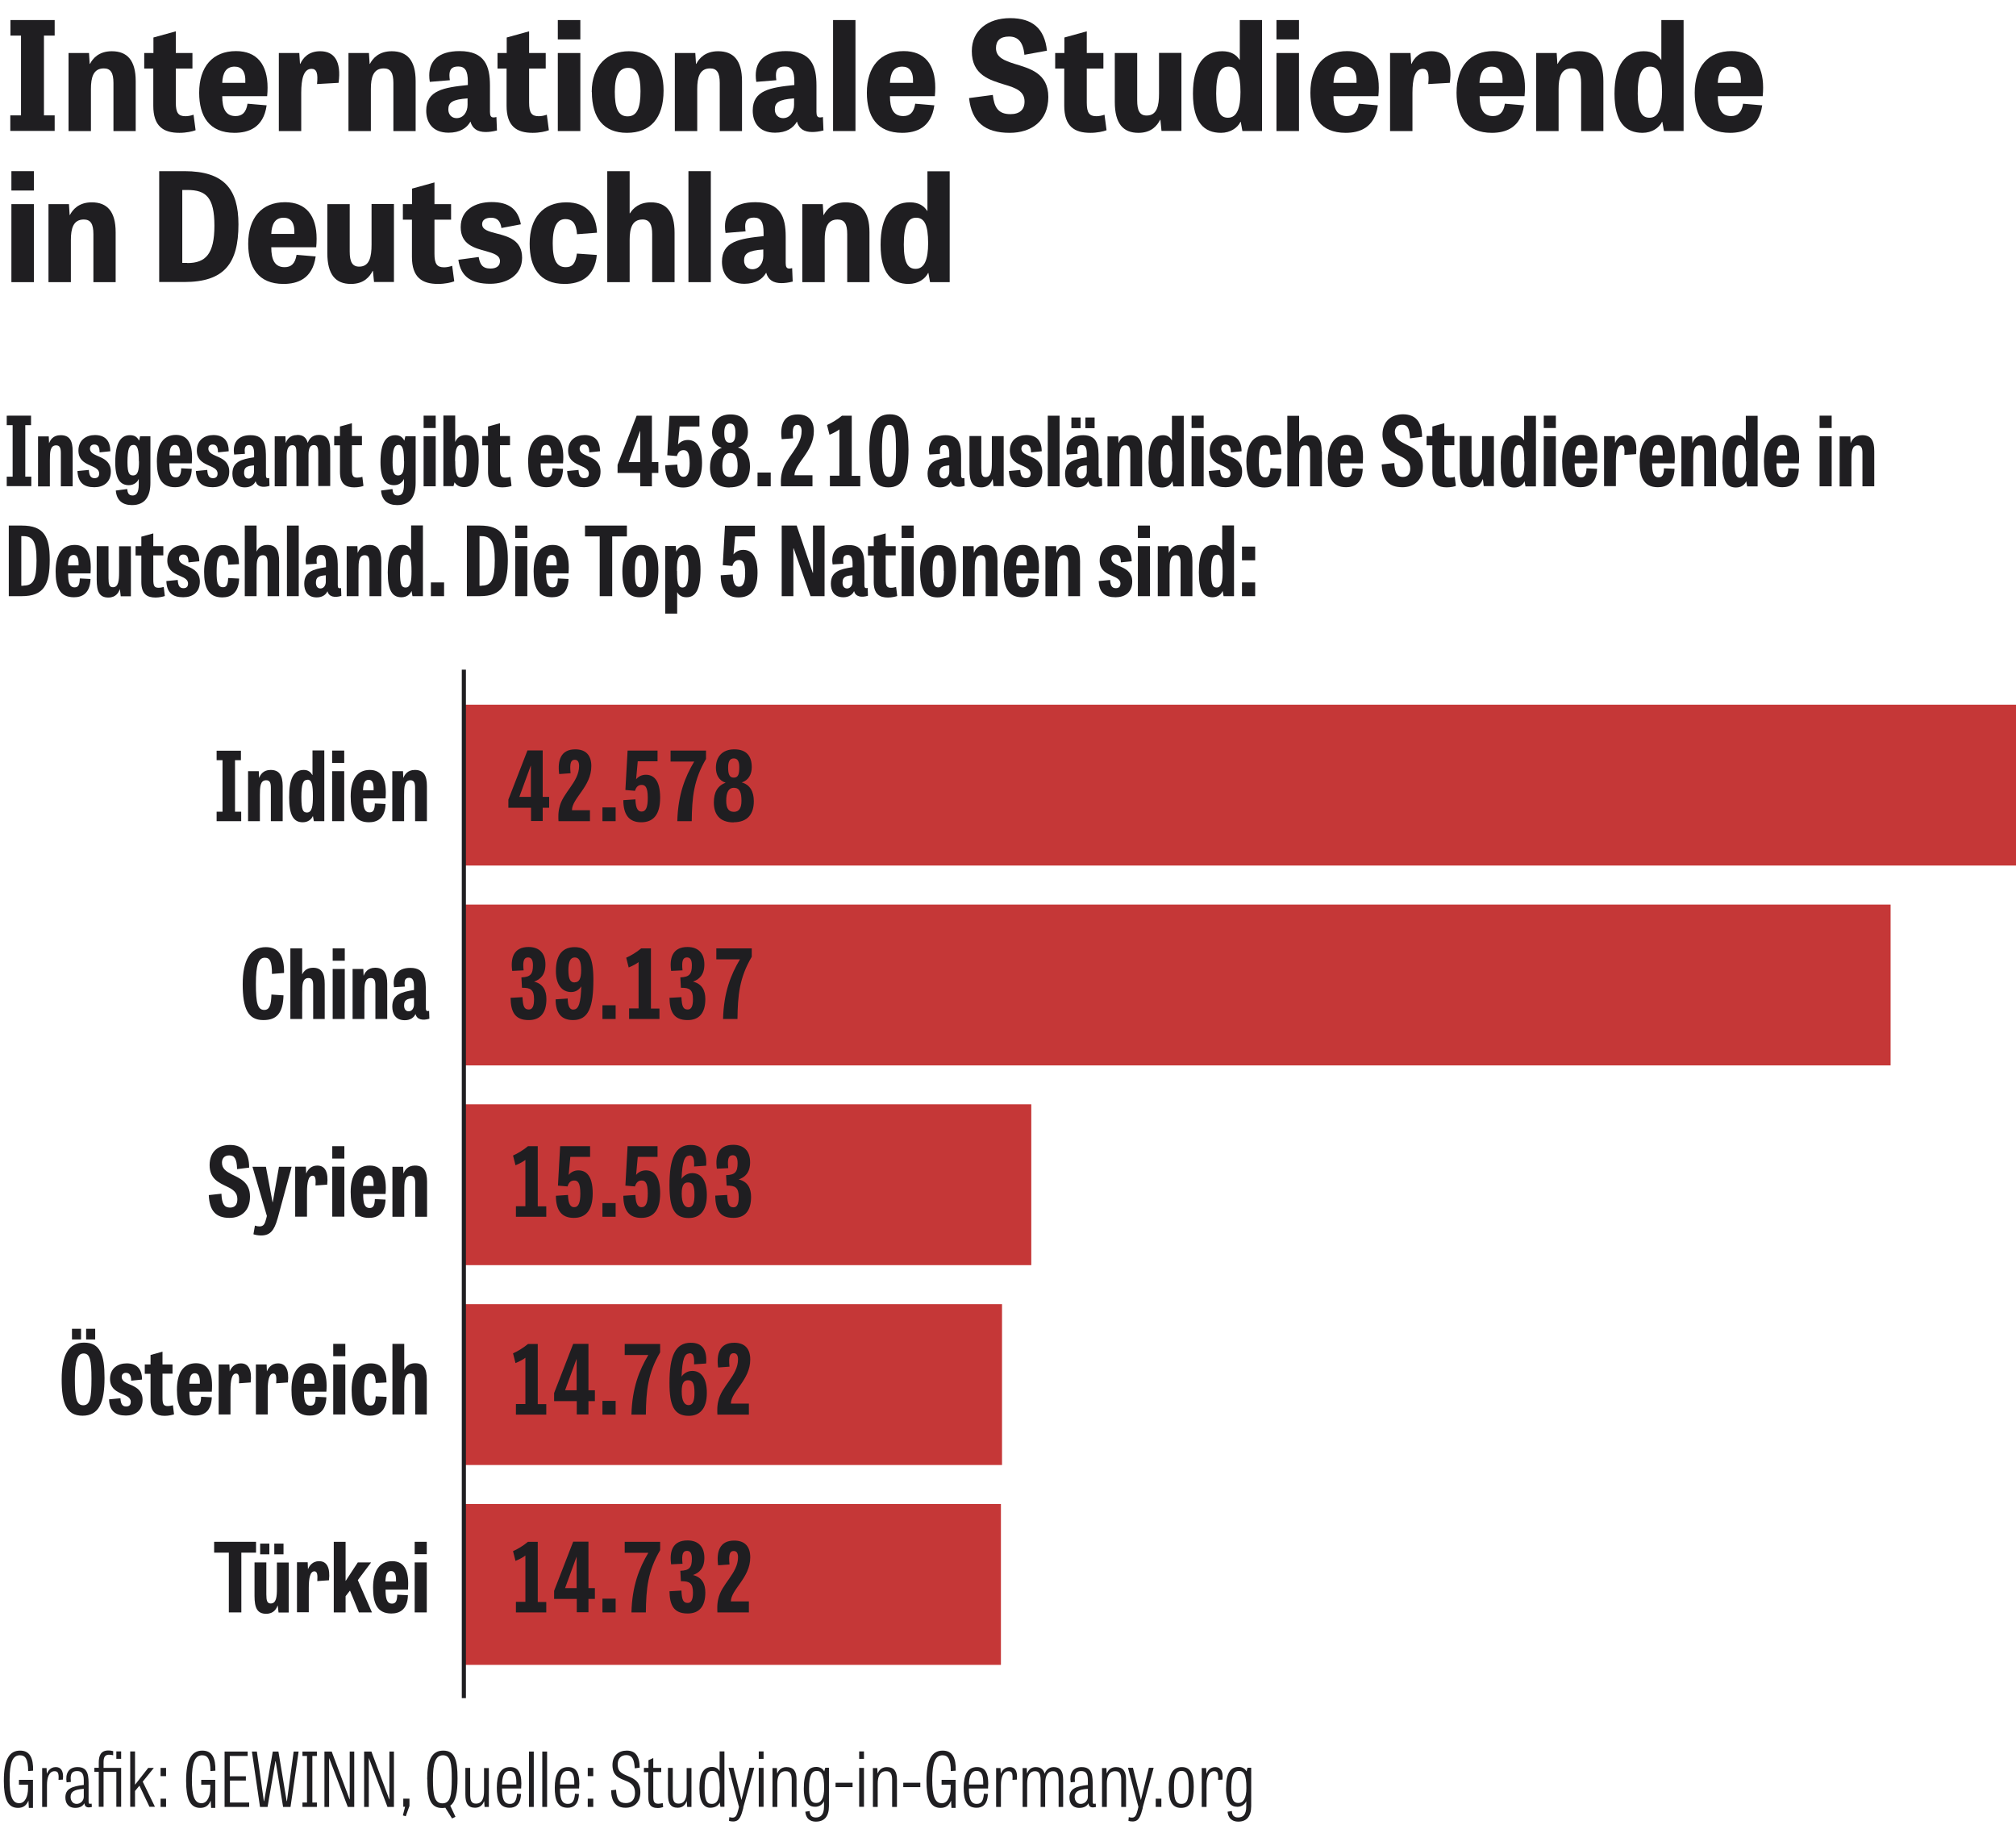 <?xml version="1.0" encoding="UTF-8"?>
<svg xmlns="http://www.w3.org/2000/svg" id="a" data-name="Ebene 1" viewBox="0 0 146.77 132.86">
  <defs>
    <style>
      .b {
        fill: #1f1e21;
      }

      .c {
        fill: none;
        stroke: #1f1e21;
        stroke-miterlimit: 10;
        stroke-width: .3px;
      }

      .d {
        fill: #c53737;
      }
    </style>
  </defs>
  <rect class="d" x="33.77" y="94.94" width="39.18" height="11.71"></rect>
  <rect class="d" x="33.77" y="51.3" width="113" height="11.71"></rect>
  <rect class="d" x="33.77" y="65.85" width="103.87" height="11.71"></rect>
  <rect class="d" x="33.77" y="80.39" width="41.31" height="11.71"></rect>
  <rect class="d" x="33.77" y="109.49" width="39.1" height="11.71"></rect>
  <g>
    <path class="b" d="M3.2,8.4h.78v1.13H.75v-1.13h.78V2.59h-.77v-1.13h3.22v1.13h-.78v5.81Z"></path>
    <path class="b" d="M9.89,9.54h-1.63v-3.5c0-.75-.21-1.06-.7-1.06-.77,0-.94.66-.94,1.5v3.06h-1.63V3.86h1.49l.05.79h.02c.2-.38.63-.92,1.59-.92,1.12,0,1.74.66,1.74,2.18v3.63Z"></path>
    <path class="b" d="M10.51,3.86h.66v-1.13l1.63-.45v1.58h1.21v1.13h-1.21v2.48c0,.74.18.99.7.99.19,0,.39-.04.59-.11l.15,1.13c-.23.09-.68.19-1.18.19-1.17,0-1.9-.48-1.9-1.97v-2.71h-.66v-1.13Z"></path>
  </g>
  <g>
    <path class="b" d="M19.41,7.68c-.23,1.63-1.34,1.99-2.34,1.99-1.85,0-2.57-1.22-2.57-2.92,0-1.9.99-3.03,2.68-3.03,1.54,0,2.3.99,2.3,2.66,0,.2-.01.41-.03.62h-3.27c0,.89.24,1.45.97,1.45.47,0,.77-.25.87-.9l1.4.12ZM17.86,6.03c.04-.84-.27-1.18-.78-1.18-.61,0-.87.44-.9,1.18h1.68Z"></path>
    <path class="b" d="M23.08,6.12c.08-.77-.02-1.11-.4-1.11-.58,0-.75.75-.75,1.76v2.77h-1.63V3.86h1.49l.05.79h.02c.19-.41.58-.92,1.45-.92,1.03,0,1.55.73,1.34,2.3l-1.58.09Z"></path>
    <path class="b" d="M30.27,9.54h-1.63v-3.5c0-.75-.21-1.06-.7-1.06-.77,0-.94.66-.94,1.5v3.06h-1.63V3.86h1.49l.05.79h.02c.2-.38.63-.92,1.59-.92,1.12,0,1.74.66,1.74,2.18v3.63Z"></path>
    <path class="b" d="M36.17,9.5c-.31.08-.58.11-.81.11-.59,0-.97-.24-1.11-.76-.27.48-.78.81-1.59.81-1.2,0-1.63-.78-1.63-1.61,0-1.48,1.29-1.68,3.03-1.86v-.25c0-.78-.2-1.1-.7-1.1s-.64.25-.64.64c0,.11.01.23.03.36l-1.46.12c-.03-.17-.04-.33-.04-.48,0-1.03.65-1.76,2.21-1.76,1.85,0,2.21,1.11,2.21,2.5v1.93c0,.26.06.4.26.4.05,0,.13-.01.21-.03l.04.99ZM34.05,7.16c-1.14.08-1.41.31-1.41.81,0,.37.24.63.6.63.5,0,.8-.45.8-.97v-.47Z"></path>
  </g>
  <g>
    <path class="b" d="M36.23,3.86h.66v-1.13l1.63-.45v1.58h1.21v1.13h-1.21v2.48c0,.74.18.99.7.99.19,0,.39-.04.59-.11l.15,1.13c-.23.09-.68.19-1.18.19-1.17,0-1.9-.48-1.9-1.97v-2.71h-.66v-1.13Z"></path>
    <path class="b" d="M40.61,1.46h1.64v1.41h-1.64v-1.41ZM40.61,3.86h1.64v5.68h-1.64V3.86Z"></path>
    <path class="b" d="M43.08,6.7c0-1.96,1.17-2.97,2.7-2.97,1.62,0,2.53.99,2.53,2.86,0,2.05-.99,3.08-2.67,3.08s-2.55-1.07-2.55-2.97ZM46.63,6.65c0-1.13-.24-1.71-.9-1.71s-.97.59-.97,1.74.22,1.79.93,1.79.94-.65.94-1.83Z"></path>
    <path class="b" d="M54.03,9.54h-1.63v-3.5c0-.75-.21-1.06-.7-1.06-.77,0-.94.66-.94,1.5v3.06h-1.63V3.86h1.49l.05.79h.02c.2-.38.63-.92,1.59-.92,1.12,0,1.74.66,1.74,2.18v3.63Z"></path>
    <path class="b" d="M59.94,9.5c-.31.08-.58.11-.81.11-.59,0-.97-.24-1.11-.76-.27.48-.78.81-1.59.81-1.2,0-1.63-.78-1.63-1.61,0-1.48,1.29-1.68,3.03-1.86v-.25c0-.78-.2-1.1-.7-1.1s-.64.25-.64.64c0,.11.01.23.03.36l-1.46.12c-.03-.17-.04-.33-.04-.48,0-1.03.65-1.76,2.21-1.76,1.85,0,2.21,1.11,2.21,2.5v1.93c0,.26.06.4.26.4.05,0,.13-.01.21-.03l.04.99ZM57.82,7.16c-1.14.08-1.41.31-1.41.81,0,.37.24.63.6.63.5,0,.8-.45.8-.97v-.47Z"></path>
    <path class="b" d="M62.28,9.54h-1.63V1.46h1.63v8.08Z"></path>
    <path class="b" d="M68.02,7.68c-.23,1.63-1.34,1.99-2.34,1.99-1.85,0-2.57-1.22-2.57-2.92,0-1.9.99-3.03,2.68-3.03,1.54,0,2.3.99,2.3,2.66,0,.2-.01.41-.03.62h-3.27c0,.89.24,1.45.97,1.45.47,0,.77-.25.87-.9l1.4.12ZM66.47,6.03c.04-.84-.27-1.18-.78-1.18-.61,0-.87.44-.9,1.18h1.68Z"></path>
    <path class="b" d="M74.58,3.97c-.1-.92-.47-1.31-1.12-1.31s-.95.31-.95.84c0,.68.61.91,1.33,1.14,1.09.34,2.48.66,2.48,2.42s-1.25,2.61-2.81,2.61c-1.8,0-2.77-.79-2.96-2.53l1.73-.23c.1.9.39,1.4,1.28,1.4.67,0,1.03-.32,1.03-.92,0-.76-.67-1-1.45-1.23-1.09-.34-2.39-.69-2.39-2.44,0-1.51,1.17-2.4,2.79-2.4s2.51.75,2.68,2.37l-1.65.3Z"></path>
    <path class="b" d="M76.83,3.86h.66v-1.13l1.63-.45v1.58h1.21v1.13h-1.21v2.48c0,.74.18.99.7.99.19,0,.39-.04.59-.11l.15,1.13c-.23.09-.68.19-1.18.19-1.17,0-1.9-.48-1.9-1.97v-2.71h-.66v-1.13Z"></path>
    <path class="b" d="M81.16,3.86h1.63v3.45c0,.74.18,1.1.69,1.1.75,0,.9-.71.9-1.6v-2.96h1.63v5.68h-1.45l-.08-.81h-.02c-.21.41-.62.95-1.58.95-1.12,0-1.72-.68-1.72-2.25v-3.55Z"></path>
    <path class="b" d="M91.88,1.46v8.08h-1.43l-.12-.67h-.02c-.21.43-.73.8-1.42.8-1.23,0-2.04-.76-2.04-2.85s.79-3.09,2.13-3.09c.67,0,1.03.27,1.27.63h.01V1.46h1.62ZM89.44,4.85c-.58,0-.9.48-.9,1.96,0,1.33.3,1.76.86,1.76.67,0,.91-.74.91-1.87,0-1.34-.28-1.85-.87-1.85Z"></path>
    <path class="b" d="M92.93,1.46h1.64v1.41h-1.64v-1.41ZM92.93,3.86h1.64v5.68h-1.64V3.86Z"></path>
    <path class="b" d="M100.31,7.68c-.23,1.63-1.34,1.99-2.34,1.99-1.85,0-2.57-1.22-2.57-2.92,0-1.9.99-3.03,2.68-3.03,1.54,0,2.3.99,2.3,2.66,0,.2-.01.41-.03.62h-3.27c0,.89.24,1.45.97,1.45.47,0,.77-.25.87-.9l1.4.12ZM98.76,6.03c.04-.84-.27-1.18-.78-1.18-.61,0-.87.44-.9,1.18h1.68Z"></path>
    <path class="b" d="M103.98,6.12c.08-.77-.02-1.11-.4-1.11-.58,0-.75.75-.75,1.76v2.77h-1.63V3.86h1.49l.05.79h.02c.19-.41.58-.92,1.45-.92,1.03,0,1.55.73,1.34,2.3l-1.58.09Z"></path>
    <path class="b" d="M110.95,7.68c-.23,1.63-1.34,1.99-2.34,1.99-1.85,0-2.57-1.22-2.57-2.92,0-1.9.99-3.03,2.68-3.03,1.54,0,2.3.99,2.3,2.66,0,.2-.01.41-.03.62h-3.27c0,.89.24,1.45.97,1.45.47,0,.77-.25.87-.9l1.4.12ZM109.39,6.03c.04-.84-.27-1.18-.78-1.18-.61,0-.87.44-.9,1.18h1.68Z"></path>
    <path class="b" d="M116.74,9.54h-1.63v-3.5c0-.75-.21-1.06-.7-1.06-.77,0-.94.66-.94,1.5v3.06h-1.63V3.86h1.49l.05.79h.02c.2-.38.63-.92,1.59-.92,1.12,0,1.74.66,1.74,2.18v3.63Z"></path>
    <path class="b" d="M122.57,1.46v8.08h-1.43l-.12-.67h-.02c-.21.43-.73.8-1.42.8-1.23,0-2.04-.76-2.04-2.85s.79-3.09,2.13-3.09c.67,0,1.03.27,1.27.63h.01V1.46h1.62ZM120.13,4.85c-.58,0-.9.48-.9,1.96,0,1.33.3,1.76.86,1.76.67,0,.91-.74.91-1.87,0-1.34-.28-1.85-.87-1.85Z"></path>
    <path class="b" d="M128.29,7.68c-.23,1.63-1.34,1.99-2.34,1.99-1.85,0-2.57-1.22-2.57-2.92,0-1.9.99-3.03,2.68-3.03,1.54,0,2.3.99,2.3,2.66,0,.2-.01.41-.03.62h-3.27c0,.89.24,1.45.97,1.45.47,0,.77-.25.87-.9l1.4.12ZM126.74,6.03c.04-.84-.27-1.18-.78-1.18-.61,0-.87.44-.9,1.18h1.68Z"></path>
  </g>
  <g>
    <path class="b" d="M.83,12.46h1.64v1.41H.83v-1.41ZM.83,14.86h1.64v5.68H.83v-5.68Z"></path>
    <path class="b" d="M8.43,20.54h-1.63v-3.5c0-.75-.21-1.06-.7-1.06-.77,0-.94.66-.94,1.5v3.06h-1.63v-5.68h1.49l.05.79h.02c.2-.38.63-.92,1.59-.92,1.12,0,1.74.66,1.74,2.18v3.63Z"></path>
    <path class="b" d="M11.59,20.54v-8.08h1.84c2.89,0,3.93,1.32,3.93,3.87,0,2.84-1.02,4.2-3.95,4.2h-1.82ZM13.64,19.15c1.33,0,1.97-.66,1.97-2.72s-.61-2.6-1.97-2.6h-.37v5.31h.37Z"></path>
    <path class="b" d="M22.98,18.68c-.23,1.63-1.34,1.99-2.34,1.99-1.85,0-2.57-1.22-2.57-2.92,0-1.9.99-3.03,2.68-3.03,1.54,0,2.3.99,2.3,2.66,0,.2-.01.41-.03.62h-3.27c0,.89.24,1.45.97,1.45.47,0,.77-.25.87-.9l1.4.12ZM21.43,17.03c.04-.84-.27-1.18-.78-1.18-.61,0-.87.44-.9,1.18h1.68Z"></path>
    <path class="b" d="M23.83,14.86h1.63v3.45c0,.74.18,1.1.69,1.1.75,0,.9-.71.9-1.6v-2.96h1.63v5.68h-1.45l-.08-.81h-.02c-.21.41-.62.95-1.58.95-1.12,0-1.72-.68-1.72-2.25v-3.55Z"></path>
    <path class="b" d="M29.34,14.86h.66v-1.13l1.63-.45v1.58h1.21v1.13h-1.21v2.48c0,.74.18.99.7.99.19,0,.39-.04.59-.11l.15,1.13c-.23.09-.68.19-1.18.19-1.17,0-1.9-.48-1.9-1.97v-2.71h-.66v-1.13Z"></path>
    <path class="b" d="M36.51,16.62c-.07-.48-.27-.77-.76-.77-.36,0-.65.14-.65.47,0,.41.48.53,1.06.68.84.22,1.85.48,1.85,1.77s-1.14,1.89-2.32,1.89c-1.38,0-2.15-.52-2.32-1.75l1.48-.2c.09.52.26.84.86.84.45,0,.69-.21.69-.54,0-.43-.47-.57-1.03-.73-.81-.22-1.83-.47-1.83-1.74s1.06-1.83,2.25-1.83c1.27,0,1.93.53,2.13,1.62l-1.42.27Z"></path>
    <path class="b" d="M42.01,17.05c-.06-.83-.37-1.1-.84-1.1-.56,0-.93.44-.93,1.78,0,1.21.29,1.72.95,1.72.45,0,.71-.23.81-.99l1.45.1c-.15,1.63-1.23,2.11-2.34,2.11-1.86,0-2.55-1.23-2.55-2.93,0-1.9.99-3.01,2.67-3.01,1.53,0,2.19.95,2.23,2.21l-1.45.11Z"></path>
    <path class="b" d="M49.11,20.54h-1.63v-3.5c0-.67-.17-1.06-.7-1.06-.76,0-.94.64-.94,1.49v3.07h-1.63v-8.08h1.63v3.07h.02c.24-.38.68-.8,1.53-.8,1.11,0,1.72.68,1.72,2.21v3.6Z"></path>
    <path class="b" d="M51.75,20.54h-1.63v-8.08h1.63v8.08Z"></path>
    <path class="b" d="M57.7,20.5c-.31.08-.58.11-.81.11-.59,0-.97-.24-1.11-.76-.27.48-.78.81-1.59.81-1.2,0-1.63-.78-1.63-1.61,0-1.48,1.29-1.68,3.03-1.86v-.25c0-.78-.2-1.1-.7-1.1s-.64.25-.64.64c0,.11.01.23.03.36l-1.46.12c-.03-.17-.04-.33-.04-.48,0-1.03.65-1.76,2.21-1.76,1.85,0,2.21,1.11,2.21,2.5v1.93c0,.26.06.4.26.4.05,0,.13-.01.21-.03l.04.99ZM55.58,18.16c-1.14.08-1.41.31-1.41.81,0,.37.24.63.6.63.5,0,.8-.45.8-.97v-.47Z"></path>
    <path class="b" d="M63.31,20.54h-1.63v-3.5c0-.75-.21-1.06-.7-1.06-.77,0-.94.66-.94,1.5v3.06h-1.63v-5.68h1.49l.05.79h.02c.2-.38.63-.92,1.59-.92,1.12,0,1.74.66,1.74,2.18v3.63Z"></path>
    <path class="b" d="M69.14,12.46v8.08h-1.43l-.12-.67h-.02c-.21.43-.73.8-1.42.8-1.23,0-2.04-.76-2.04-2.85s.79-3.09,2.13-3.09c.67,0,1.03.27,1.27.63h.01v-2.89h1.62ZM66.7,15.85c-.58,0-.9.48-.9,1.96,0,1.33.3,1.76.86,1.76.67,0,.91-.74.91-1.87,0-1.34-.28-1.85-.87-1.85Z"></path>
  </g>
  <g>
    <path class="b" d="M17.12,59.09h.44v.69h-1.79v-.69h.43v-3.75h-.43v-.69h1.77v.69h-.43v3.75Z"></path>
    <path class="b" d="M20.58,59.78h-.86v-2.42c0-.35-.06-.56-.34-.56-.44,0-.46.49-.46,1.08v1.9h-.86v-3.64h.78l.02.48h.01c.08-.2.28-.57.83-.57.65,0,.88.41.88,1.18v2.54Z"></path>
    <path class="b" d="M23.61,54.64v5.14h-.76l-.07-.38h0c-.1.24-.35.46-.74.46-.65,0-.99-.48-.99-1.81,0-1.4.34-2,1.07-2,.34,0,.51.18.62.37h.01v-1.79h.86ZM22.38,56.77c-.32,0-.44.3-.44,1.27s.14,1.11.41,1.11c.38,0,.43-.51.43-1.18,0-.84-.08-1.21-.39-1.21Z"></path>
    <path class="b" d="M24.18,54.64h.88v.9h-.88v-.9ZM24.18,56.14h.88v3.64h-.88v-3.64Z"></path>
    <path class="b" d="M28.07,58.52c-.03,1.08-.63,1.34-1.21,1.34-1.06,0-1.33-.79-1.33-1.88,0-1.21.46-1.93,1.39-1.93s1.25.76,1.15,2.07h-1.63c0,.61.07,1.02.47,1.02.26,0,.37-.17.38-.65l.78.04ZM27.2,57.53c.02-.56-.11-.76-.36-.76-.29,0-.39.24-.41.76h.76Z"></path>
    <path class="b" d="M31.08,59.78h-.86v-2.42c0-.35-.06-.56-.34-.56-.44,0-.46.49-.46,1.08v1.9h-.86v-3.64h.78l.02.48h.01c.08-.2.28-.57.83-.57.65,0,.88.41.88,1.18v2.54Z"></path>
  </g>
  <g>
    <path class="b" d="M19.76,72.4l.88.06c-.04,1.3-.49,1.8-1.47,1.8-1.13,0-1.5-.86-1.5-2.61s.55-2.7,1.68-2.7c.97,0,1.35.68,1.33,1.88l-.88.07c0-.91-.15-1.18-.52-1.18-.46,0-.65.5-.65,1.91s.13,1.89.61,1.89c.41,0,.5-.42.52-1.12Z"></path>
    <path class="b" d="M23.66,74.18h-.86v-2.42c0-.35-.06-.56-.34-.56-.44,0-.46.48-.46,1.08v1.9h-.86v-5.14h.86v1.88h.01c.1-.22.33-.47.78-.47.63,0,.85.41.85,1.18v2.54Z"></path>
    <path class="b" d="M24.22,69.04h.88v.9h-.88v-.9ZM24.22,70.54h.88v3.64h-.88v-3.64Z"></path>
    <path class="b" d="M28.19,74.18h-.86v-2.42c0-.35-.06-.56-.34-.56-.44,0-.46.49-.46,1.08v1.9h-.86v-3.64h.78l.02.48h.01c.08-.2.28-.57.83-.57.65,0,.88.41.88,1.18v2.54Z"></path>
    <path class="b" d="M31.26,74.16c-.46.14-.9.09-1.01-.34-.11.25-.37.45-.78.45-.7,0-.91-.5-.91-.99,0-.88.64-1.06,1.58-1.21v-.26c0-.45-.1-.63-.36-.63-.36,0-.34.32-.31.64l-.78.05c-.13-.78.19-1.41,1.19-1.41,1.11,0,1.12.88,1.12,1.7v1.21c0,.19.04.27.24.22l.02.58ZM30.14,72.66c-.55.04-.72.15-.72.54,0,.2.08.42.33.42.24,0,.39-.22.39-.5v-.46Z"></path>
  </g>
  <g>
    <path class="b" d="M17.26,85.1c-.02-.75-.2-.99-.57-.99s-.53.24-.53.53c0,.44.31.64.71.85.59.29,1.33.57,1.33,1.62s-.67,1.55-1.49,1.55c-1.01,0-1.46-.53-1.51-1.66l.92-.1c.03.74.21,1.01.62,1.01.35,0,.54-.19.54-.62,0-.5-.34-.71-.76-.91-.57-.28-1.26-.55-1.26-1.56s.65-1.47,1.49-1.47c.89,0,1.39.52,1.39,1.65l-.88.11Z"></path>
    <path class="b" d="M20.21,88.7c-.25.9-.55,1.24-1.21,1.24-.21,0-.46-.05-.55-.09l.11-.63c.11.04.22.06.32.06.31,0,.4-.16.51-.6l.04-.16-1.05-3.58h.98l.48,2.57h.02l.45-2.57h.92l-1.02,3.77Z"></path>
    <path class="b" d="M22.97,86.3c.03-.46,0-.71-.21-.71-.31,0-.41.49-.41,1.21v1.77h-.86v-3.64h.78l.02.49h.01c.08-.21.31-.57.8-.57.57,0,.82.48.72,1.39l-.85.06Z"></path>
    <path class="b" d="M24.19,83.44h.88v.9h-.88v-.9ZM24.19,84.93h.88v3.64h-.88v-3.64Z"></path>
    <path class="b" d="M28.07,87.32c-.03,1.08-.63,1.34-1.21,1.34-1.06,0-1.33-.79-1.33-1.88,0-1.21.46-1.93,1.39-1.93s1.25.76,1.15,2.07h-1.63c0,.61.07,1.02.47,1.02.26,0,.37-.17.38-.65l.78.04ZM27.2,86.33c.02-.56-.11-.76-.36-.76-.29,0-.39.24-.41.76h.76Z"></path>
    <path class="b" d="M31.09,88.58h-.86v-2.42c0-.35-.06-.56-.34-.56-.44,0-.46.49-.46,1.08v1.9h-.86v-3.64h.78l.02.48h.01c.08-.2.28-.57.83-.57.65,0,.88.41.88,1.18v2.54Z"></path>
  </g>
  <g>
    <path class="b" d="M4.49,100.41c0-1.76.5-2.67,1.63-2.67,1.18,0,1.49.89,1.49,2.57,0,1.82-.42,2.75-1.6,2.75s-1.52-.9-1.52-2.65ZM5.24,96.73h.66v.78h-.66v-.78ZM6.66,100.36c0-1.34-.11-1.83-.57-1.83s-.64.51-.64,1.86.1,1.91.61,1.91.6-.55.6-1.94ZM6.27,96.73h.66v.78h-.66v-.78Z"></path>
    <path class="b" d="M9.55,100.51c0-.35-.09-.57-.38-.57-.18,0-.31.1-.31.3,0,.68,1.52.42,1.52,1.67,0,.8-.56,1.14-1.21,1.14-.78,0-1.2-.34-1.23-1.18l.83-.08c.02.37.11.6.41.6.23,0,.34-.12.34-.34,0-.69-1.51-.43-1.51-1.67,0-.78.59-1.13,1.21-1.13.7,0,1.12.37,1.12,1.18l-.78.08Z"></path>
    <path class="b" d="M10.54,99.33h.42v-.69l.87-.24v.93h.73v.67h-.73v1.77c0,.46.09.59.39.59.12,0,.26-.03.37-.06l.08.66c-.11.04-.39.11-.67.11-.6,0-1.04-.23-1.04-1.13v-1.93h-.42v-.67Z"></path>
    <path class="b" d="M15.42,101.71c-.03,1.08-.63,1.34-1.21,1.34-1.06,0-1.33-.79-1.33-1.88,0-1.21.46-1.93,1.39-1.93s1.25.76,1.15,2.07h-1.63c0,.61.07,1.02.47,1.02.26,0,.37-.17.38-.65l.78.04ZM14.55,100.73c.02-.56-.11-.76-.36-.76-.29,0-.39.24-.41.76h.76Z"></path>
    <path class="b" d="M17.4,100.7c.03-.46,0-.71-.21-.71-.31,0-.41.49-.41,1.21v1.77h-.86v-3.64h.78l.02.49h.01c.08-.21.31-.57.8-.57.57,0,.82.48.72,1.39l-.85.06Z"></path>
    <path class="b" d="M20.11,100.7c.03-.46,0-.71-.21-.71-.31,0-.41.49-.41,1.21v1.77h-.86v-3.64h.78l.02.49h.01c.08-.21.31-.57.8-.57.57,0,.82.48.72,1.39l-.85.06Z"></path>
    <path class="b" d="M23.76,101.71c-.03,1.08-.63,1.34-1.21,1.34-1.06,0-1.33-.79-1.33-1.88,0-1.21.46-1.93,1.39-1.93s1.25.76,1.15,2.07h-1.63c0,.61.07,1.02.47,1.02.26,0,.37-.17.38-.65l.78.04ZM22.89,100.73c.02-.56-.11-.76-.36-.76-.29,0-.39.24-.41.76h.76Z"></path>
    <path class="b" d="M24.26,97.83h.88v.9h-.88v-.9ZM24.26,99.33h.88v3.64h-.88v-3.64Z"></path>
    <path class="b" d="M27.35,100.68c-.01-.51-.13-.69-.41-.69-.34,0-.43.35-.43,1.27,0,.67.07,1.06.47,1.06.25,0,.35-.18.37-.67l.8.04c-.03,1.08-.62,1.37-1.23,1.37-1.06,0-1.32-.8-1.32-1.87,0-1.22.46-1.94,1.39-1.94.84,0,1.15.57,1.15,1.39l-.79.04Z"></path>
    <path class="b" d="M31.09,102.97h-.86v-2.42c0-.35-.06-.56-.34-.56-.44,0-.46.48-.46,1.08v1.9h-.86v-5.14h.86v1.88h.01c.1-.22.33-.47.78-.47.63,0,.85.41.85,1.18v2.54Z"></path>
  </g>
  <path class="b" d="M16.66,113.03h-1.07v-.79h3.05v.79h-1.07v4.35h-.91v-4.35Z"></path>
  <g>
    <path class="b" d="M18.53,113.74h.86v2.33c0,.45.06.66.32.66.41,0,.45-.5.45-1.09v-1.89h.86v3.64h-.74l-.06-.51h-.01c-.08.22-.27.6-.83.6-.64,0-.85-.41-.85-1.3v-2.42ZM18.94,112.37h.67v.78h-.67v-.78ZM19.97,112.37h.67v.78h-.67v-.78Z"></path>
    <path class="b" d="M23.1,115.1c.03-.46,0-.71-.21-.71-.31,0-.41.49-.41,1.21v1.77h-.86v-3.64h.78l.02.49h.01c.08-.21.31-.57.8-.57.57,0,.82.48.72,1.39l-.85.06Z"></path>
    <path class="b" d="M25.17,115.08l.88-1.34h.97l-.97,1.29,1.03,2.35h-.95l-.65-1.59-.32.41v1.18h-.86v-5.14h.86v2.84Z"></path>
  </g>
  <g>
    <path class="b" d="M29.7,116.12c-.03,1.08-.63,1.34-1.21,1.34-1.06,0-1.33-.79-1.33-1.88,0-1.21.46-1.93,1.39-1.93s1.25.76,1.15,2.07h-1.63c0,.61.07,1.02.47,1.02.26,0,.37-.17.38-.65l.78.04ZM28.83,115.13c.02-.56-.11-.76-.36-.76-.29,0-.39.24-.41.76h.76Z"></path>
    <path class="b" d="M30.19,112.24h.88v.9h-.88v-.9ZM30.19,113.74h.88v3.64h-.88v-3.64Z"></path>
  </g>
  <path class="b" d="M37.81,58.01l.83-2.27h.01v2.27h-.84ZM39.51,54.63h-1.11l-1.39,3.58v.59h1.65v.97h.85v-.97h.47v-.79h-.47v-3.38ZM41.64,58.98c.01-.88,1.41-1.71,1.41-3.21,0-.78-.39-1.22-1.17-1.22-1.07,0-1.3.83-1.17,1.8l.83-.06c-.08-.78.04-.98.31-.98.22,0,.31.18.31.45,0,1.18-1.22,1.95-1.44,3.05-.05.2-.07.42-.07.63,0,.11,0,.23.01.34h2.29v-.8h-1.31ZM43.86,59.78h.96v-1h-.96v1ZM46.71,57.14c.25,0,.45.13.45.94,0,.67-.13,1-.45,1-.24,0-.43-.18-.45-.89l-.88.06c0,1.06.42,1.61,1.3,1.61s1.38-.55,1.38-1.79c0-1.32-.51-1.67-1.04-1.67-.3,0-.55.13-.71.33l.12-1.31h1.44v-.78h-2.18l-.16,2.87.7.06c.08-.29.25-.43.47-.43h0ZM50.36,59.78c.02-1.73.14-3,1.04-4.53v-.61h-2.58v.8h1.72c-.67,1.12-1.18,2.42-1.23,4.34h1.04ZM53.4,59.86c1.06,0,1.48-.64,1.48-1.53,0-.7-.27-1.2-.88-1.37.49-.15.73-.59.73-1.11,0-.78-.36-1.3-1.27-1.3-.87,0-1.34.54-1.34,1.34,0,.48.2.93.71,1.09-.6.22-.86.71-.86,1.44,0,.82.39,1.45,1.44,1.45h0ZM53.43,59.1c-.41,0-.56-.29-.56-.81,0-.61.18-.94.55-.94.43,0,.56.33.56.95,0,.53-.18.8-.55.8h0ZM53.42,56.61c-.32,0-.41-.26-.41-.74,0-.39.1-.66.41-.66s.4.26.4.64c0,.48-.06.76-.4.76h0Z"></path>
  <path class="b" d="M38.01,71.91c.61-.01.87.13.87.83,0,.53-.13.75-.38.75-.34,0-.43-.24-.46-.9l-.87.05c.02.99.29,1.62,1.32,1.62.83,0,1.29-.5,1.29-1.53,0-.62-.24-1.11-.9-1.27.44-.15.83-.48.83-1.25,0-.83-.46-1.27-1.23-1.27-1.1,0-1.32.82-1.19,1.74l.83-.04c-.08-.71.04-.94.32-.94.2,0,.36.11.36.57,0,.64-.18.86-.84.88l.04.74ZM41.76,73.5c-.28,0-.42-.22-.43-.81l-.88.06c0,1.02.43,1.51,1.27,1.51,1.14,0,1.48-.97,1.48-2.93,0-1.62-.34-2.38-1.36-2.38-.8,0-1.37.46-1.37,1.74,0,1.06.5,1.53,1.11,1.53.34,0,.59-.18.74-.42-.04,1.18-.18,1.69-.57,1.69h0ZM41.84,71.52c-.31,0-.46-.21-.46-.9,0-.6.14-.92.46-.92s.47.27.47.93-.17.88-.47.88h0ZM43.86,74.18h.96v-1h-.96v1ZM45.8,74.18h2.21v-.76h-.62v-4.38h-.71c-.35.29-.75.53-1.09.68l.18.71c.32-.13.58-.28.72-.39v3.37h-.69v.76ZM49.58,71.91c.61-.01.87.13.87.83,0,.53-.13.75-.38.75-.34,0-.43-.24-.46-.9l-.87.05c.02.99.29,1.62,1.32,1.62.83,0,1.29-.5,1.29-1.53,0-.62-.24-1.11-.9-1.27.44-.15.83-.48.83-1.25,0-.83-.46-1.27-1.23-1.27-1.1,0-1.32.82-1.19,1.74l.83-.04c-.08-.71.04-.94.32-.94.2,0,.36.11.36.57,0,.64-.18.86-.84.88l.04.74ZM53.69,74.18c.02-1.73.14-3,1.04-4.53v-.61h-2.58v.8h1.72c-.67,1.12-1.18,2.42-1.23,4.34h1.04Z"></path>
  <path class="b" d="M37.56,88.58h2.21v-.76h-.62v-4.38h-.71c-.35.29-.75.53-1.09.68l.18.71c.32-.13.58-.28.72-.39v3.37h-.69v.76ZM41.8,85.94c.25,0,.45.13.45.94,0,.67-.13,1-.45,1-.24,0-.43-.18-.45-.89l-.88.06c0,1.06.42,1.61,1.3,1.61s1.38-.55,1.38-1.79c0-1.32-.51-1.67-1.04-1.67-.3,0-.55.13-.71.33l.12-1.31h1.44v-.78h-2.18l-.16,2.87.7.06c.08-.29.25-.43.47-.43h0ZM43.86,88.58h.96v-1h-.96v1ZM46.71,85.94c.25,0,.45.13.45.94,0,.67-.13,1-.45,1-.24,0-.43-.18-.45-.89l-.88.06c0,1.06.42,1.61,1.3,1.61s1.38-.55,1.38-1.79c0-1.32-.51-1.67-1.04-1.67-.3,0-.55.13-.71.33l.12-1.31h1.44v-.78h-2.18l-.16,2.87.7.06c.08-.29.25-.43.47-.43h0ZM50.2,84.11c.27,0,.36.23.33.81l.88-.06c.07-1-.27-1.51-1.12-1.51-1.13,0-1.55.97-1.55,2.93,0,1.62.32,2.39,1.4,2.39.75,0,1.32-.45,1.32-1.67,0-1.13-.46-1.6-1.06-1.6-.34,0-.63.18-.78.42.05-1.29.22-1.69.57-1.69h0ZM50.1,86.08c.32,0,.46.21.46.9,0,.59-.11.91-.43.91-.29,0-.5-.28-.5-1,0-.61.17-.81.46-.81h0ZM52.91,86.31c.61-.01.87.13.87.83,0,.53-.13.75-.38.75-.34,0-.43-.24-.46-.9l-.87.05c.02.99.29,1.62,1.32,1.62.83,0,1.29-.5,1.29-1.53,0-.62-.24-1.11-.9-1.27.44-.15.83-.48.83-1.25,0-.83-.46-1.27-1.23-1.27-1.1,0-1.32.82-1.19,1.74l.83-.04c-.08-.71.04-.94.32-.94.2,0,.36.11.36.57,0,.64-.18.86-.84.88l.04.74Z"></path>
  <path class="b" d="M37.56,102.98h2.21v-.76h-.62v-4.38h-.71c-.35.29-.75.53-1.09.68l.18.71c.32-.13.58-.28.72-.39v3.37h-.69v.76ZM41.14,101.21l.83-2.27h.01v2.27h-.84ZM42.84,97.83h-1.11l-1.39,3.58v.59h1.65v.97h.85v-.97h.47v-.79h-.47v-3.38ZM43.86,102.98h.96v-1h-.96v1ZM47.02,102.98c.02-1.73.14-3,1.04-4.53v-.61h-2.58v.8h1.72c-.67,1.12-1.18,2.42-1.23,4.34h1.04ZM50.2,98.51c.27,0,.36.23.33.81l.88-.06c.07-1-.27-1.51-1.12-1.51-1.13,0-1.55.97-1.55,2.93,0,1.62.32,2.39,1.4,2.39.75,0,1.32-.45,1.32-1.67,0-1.13-.46-1.6-1.06-1.6-.34,0-.63.18-.78.42.05-1.29.22-1.69.57-1.69h0ZM50.1,100.48c.32,0,.46.21.46.9,0,.59-.11.91-.43.91-.29,0-.5-.28-.5-1,0-.61.17-.81.46-.81h0ZM53.21,102.18c.01-.88,1.41-1.71,1.41-3.21,0-.78-.39-1.22-1.17-1.22-1.07,0-1.3.83-1.17,1.8l.83-.06c-.08-.78.04-.98.31-.98.22,0,.31.18.31.45,0,1.18-1.22,1.95-1.44,3.05-.05.2-.07.42-.07.63,0,.11,0,.23.01.34h2.29v-.8h-1.31Z"></path>
  <path class="b" d="M37.56,117.38h2.21v-.76h-.62v-4.38h-.71c-.35.29-.75.53-1.09.68l.18.71c.32-.13.58-.28.72-.39v3.37h-.69v.76ZM41.14,115.61l.83-2.27h.01v2.27h-.84ZM42.84,112.23h-1.11l-1.39,3.58v.59h1.65v.97h.85v-.97h.47v-.79h-.47v-3.38ZM43.86,117.38h.96v-1h-.96v1ZM47.02,117.38c.02-1.73.14-3,1.04-4.53v-.61h-2.58v.8h1.72c-.67,1.12-1.18,2.42-1.23,4.34h1.04ZM49.58,115.11c.61-.01.87.13.87.83,0,.53-.13.75-.38.75-.34,0-.43-.24-.46-.9l-.87.05c.02.99.29,1.62,1.32,1.62.83,0,1.29-.5,1.29-1.53,0-.62-.24-1.11-.9-1.27.44-.15.83-.48.83-1.25,0-.83-.46-1.27-1.23-1.27-1.1,0-1.32.82-1.19,1.74l.83-.04c-.08-.71.04-.94.32-.94.2,0,.36.11.36.57,0,.64-.18.86-.84.88l.04.74ZM53.21,116.58c.01-.88,1.41-1.71,1.41-3.21,0-.78-.39-1.22-1.17-1.22-1.07,0-1.3.83-1.17,1.8l.83-.06c-.08-.78.04-.98.31-.98.22,0,.31.18.31.45,0,1.18-1.22,1.95-1.44,3.05-.05.2-.07.42-.07.63,0,.11,0,.23.01.34h2.29v-.8h-1.31Z"></path>
  <line class="c" x1="33.77" y1="48.75" x2="33.77" y2="123.62"></line>
  <path class="b" d="M1.83,30.95h.43v-.69H.49v.69h.43v3.75h-.43v.69h1.79v-.69h-.44v-3.75ZM5.29,32.86c0-.78-.22-1.18-.88-1.18-.55,0-.75.36-.83.57h-.01l-.02-.48h-.78v3.64h.86v-1.9c0-.6.02-1.09.46-1.09.27,0,.34.21.34.56v2.42h.86v-2.54ZM8.03,32.85c0-.81-.42-1.18-1.12-1.18-.62,0-1.2.36-1.2,1.13,0,1.23,1.51.97,1.51,1.67,0,.22-.11.34-.34.34-.29,0-.39-.22-.41-.6l-.83.08c.04.84.46,1.18,1.23,1.18.64,0,1.2-.34,1.2-1.14,0-1.25-1.52-.99-1.52-1.67,0-.2.13-.3.32-.3.29,0,.38.22.38.57l.78-.08ZM10.2,31.76l-.07.31h-.01c-.13-.25-.32-.39-.65-.39-.67,0-1.08.54-1.08,1.97,0,1.27.4,1.67.99,1.67.4,0,.64-.25.72-.46h0v.41c0,.63-.19.8-.45.8-.31,0-.36-.22-.39-.47l-.83.11c.06.72.49,1.06,1.18,1.06.94,0,1.34-.62,1.34-1.63v-3.38h-.76ZM10.12,33.59c0,.62-.07,1.02-.43,1.02-.25,0-.41-.11-.41-.95,0-.99.13-1.27.44-1.27s.39.39.39,1.2h0ZM13.19,34.1c-.01.48-.13.65-.39.65-.4,0-.47-.41-.47-1.02h1.63c.11-1.31-.22-2.07-1.15-2.07s-1.39.72-1.39,1.93c0,1.09.27,1.88,1.33,1.88.58,0,1.18-.27,1.21-1.34l-.78-.04ZM12.34,33.15c.01-.53.11-.76.41-.76.25,0,.38.2.36.76h-.76ZM16.65,32.85c0-.81-.42-1.18-1.12-1.18-.62,0-1.2.36-1.2,1.13,0,1.23,1.51.97,1.51,1.67,0,.22-.11.34-.34.34-.29,0-.39-.22-.41-.6l-.83.08c.04.84.46,1.18,1.23,1.18.64,0,1.2-.34,1.2-1.14,0-1.25-1.52-.99-1.52-1.67,0-.2.13-.3.32-.3.29,0,.38.22.38.57l.78-.08ZM19.6,34.8c-.2.05-.24-.03-.24-.22v-1.2c0-.83-.01-1.7-1.12-1.7-1,0-1.32.64-1.19,1.41l.78-.05c-.03-.33-.05-.64.31-.64.25,0,.36.18.36.63v.26c-.93.14-1.58.32-1.58,1.2,0,.5.21.99.91.99.41,0,.67-.2.78-.45.11.43.55.48,1.01.34l-.02-.58ZM18.49,34.34c0,.27-.15.5-.39.5-.25,0-.33-.22-.33-.42,0-.39.18-.5.72-.54v.46ZM21.63,31.67c-.53,0-.74.34-.82.57h-.01l-.02-.48h-.78v3.64h.87v-2.18c0-.5.11-.81.41-.81.25,0,.3.19.3.56v2.42h.88v-2.28c0-.45.11-.71.39-.71.25,0,.32.19.32.56v2.42h.87v-2.54c0-.77-.2-1.18-.83-1.18-.49,0-.71.31-.8.57h-.01c-.1-.36-.32-.57-.75-.57h0ZM24.33,32.42h.42v1.93c0,.9.44,1.13,1.04,1.13.29,0,.57-.06.67-.11l-.08-.66c-.11.04-.25.06-.37.06-.3,0-.39-.13-.39-.59v-1.77h.73v-.67h-.73v-.93l-.87.24v.69h-.42v.67ZM29.51,31.76l-.07.31h-.01c-.13-.25-.32-.39-.65-.39-.67,0-1.08.54-1.08,1.97,0,1.27.4,1.67.99,1.67.4,0,.64-.25.72-.46h0v.41c0,.63-.19.8-.45.8-.31,0-.36-.22-.39-.47l-.83.11c.06.72.49,1.06,1.18,1.06.94,0,1.34-.62,1.34-1.63v-3.38h-.76ZM29.42,33.59c0,.62-.07,1.02-.43,1.02-.25,0-.41-.11-.41-.95,0-.99.13-1.27.44-1.27s.39.39.39,1.2h0ZM30.84,31.16h.88v-.9h-.88v.9ZM30.84,35.4h.88v-3.64h-.88v3.64ZM33.01,35.4l.08-.28h.01c.13.2.35.34.69.34.66,0,1.06-.53,1.06-1.98s-.38-1.81-.96-1.81c-.43,0-.65.27-.74.49h-.01v-1.91h-.86v5.14h.72ZM33.13,33.56c0-.68.07-1.17.43-1.17.25,0,.41.15.41,1.11,0,1.01-.14,1.27-.44,1.27-.32,0-.39-.39-.39-1.21h0ZM35.11,32.42h.42v1.93c0,.9.44,1.13,1.04,1.13.29,0,.57-.06.67-.11l-.08-.66c-.11.04-.25.06-.37.06-.3,0-.39-.13-.39-.59v-1.77h.73v-.67h-.73v-.93l-.87.24v.69h-.42v.67ZM40.22,34.1c-.01.48-.13.65-.39.65-.4,0-.47-.41-.47-1.02h1.63c.11-1.31-.22-2.07-1.15-2.07s-1.39.72-1.39,1.93c0,1.09.27,1.88,1.33,1.88.58,0,1.18-.27,1.21-1.34l-.78-.04ZM39.37,33.15c.01-.53.11-.76.41-.76.25,0,.38.2.36.76h-.76ZM43.68,32.85c0-.81-.42-1.18-1.12-1.18-.62,0-1.2.36-1.2,1.13,0,1.23,1.51.97,1.51,1.67,0,.22-.11.34-.34.34-.29,0-.39-.22-.41-.6l-.83.08c.04.84.46,1.18,1.23,1.18.64,0,1.2-.34,1.2-1.14,0-1.25-1.52-.99-1.52-1.67,0-.2.13-.3.32-.3.29,0,.38.22.38.57l.78-.08ZM45.77,33.64l.83-2.27h.01v2.27h-.84ZM47.46,30.26h-1.11l-1.39,3.58v.59h1.65v.97h.85v-.97h.47v-.79h-.47v-3.38ZM49.76,32.77c.25,0,.45.13.45.94,0,.67-.13,1-.45,1-.24,0-.43-.18-.45-.89l-.88.06c0,1.06.42,1.61,1.3,1.61s1.38-.55,1.38-1.79c0-1.32-.51-1.67-1.04-1.67-.3,0-.55.13-.71.33l.12-1.31h1.44v-.78h-2.18l-.16,2.87.7.06c.08-.29.25-.43.47-.43h0ZM53.12,35.48c1.06,0,1.48-.64,1.48-1.53,0-.7-.27-1.2-.88-1.37.49-.15.73-.59.73-1.11,0-.78-.36-1.3-1.27-1.3-.87,0-1.34.54-1.34,1.34,0,.48.2.93.71,1.09-.6.22-.86.71-.86,1.44,0,.82.39,1.45,1.44,1.45h0ZM53.15,34.73c-.41,0-.56-.29-.56-.81,0-.61.18-.94.55-.94.43,0,.56.33.56.95,0,.53-.18.8-.55.8h0ZM53.14,32.23c-.32,0-.41-.26-.41-.74,0-.39.1-.66.41-.66s.4.26.4.64c0,.48-.06.76-.4.76h0ZM55.15,35.4h.96v-1h-.96v1ZM57.84,34.6c.01-.88,1.41-1.71,1.41-3.21,0-.78-.39-1.22-1.17-1.22-1.07,0-1.3.83-1.17,1.8l.83-.06c-.08-.78.04-.98.31-.98.22,0,.31.18.31.45,0,1.18-1.22,1.95-1.44,3.05-.05.2-.07.42-.07.63,0,.11,0,.23.01.34h2.29v-.8h-1.31ZM60.42,35.4h2.21v-.76h-.62v-4.38h-.71c-.35.29-.75.53-1.09.68l.18.71c.32-.13.58-.28.72-.39v3.37h-.69v.76ZM64.67,35.48c1.11,0,1.47-.92,1.47-2.75,0-1.68-.25-2.57-1.36-2.57s-1.49.91-1.49,2.67.28,2.65,1.38,2.65h0ZM64.72,34.72c-.45,0-.51-.53-.51-1.91s.13-1.88.54-1.88.48.51.48,1.86-.08,1.93-.5,1.93h0ZM70.21,34.8c-.2.05-.24-.03-.24-.22v-1.2c0-.83-.01-1.7-1.12-1.7-1,0-1.32.64-1.19,1.41l.78-.05c-.03-.33-.05-.64.31-.64.25,0,.36.18.36.63v.26c-.93.14-1.58.32-1.58,1.2,0,.5.21.99.91.99.41,0,.67-.2.78-.45.11.43.55.48,1.01.34l-.02-.58ZM69.11,34.34c0,.27-.15.5-.39.5-.25,0-.33-.22-.33-.42,0-.39.18-.5.72-.54v.46ZM70.58,34.18c0,.9.22,1.3.85,1.3.56,0,.74-.37.83-.6h.01l.06.51h.74v-3.64h-.86v1.89c0,.6-.04,1.09-.45,1.09-.27,0-.32-.21-.32-.66v-2.33h-.86v2.42ZM75.84,32.85c0-.81-.42-1.18-1.12-1.18-.62,0-1.2.36-1.2,1.13,0,1.23,1.51.97,1.51,1.67,0,.22-.11.34-.34.34-.29,0-.39-.22-.41-.6l-.83.08c.04.84.46,1.18,1.23,1.18.64,0,1.2-.34,1.2-1.14,0-1.25-1.52-.99-1.52-1.67,0-.2.13-.3.32-.3.29,0,.38.22.38.57l.78-.08ZM77.14,30.26h-.86v5.14h.86v-5.14ZM80.22,34.8c-.2.05-.24-.03-.24-.22v-1.2c0-.83-.01-1.7-1.12-1.7-1,0-1.32.64-1.19,1.41l.78-.05c-.03-.33-.05-.64.31-.64.25,0,.36.18.36.63v.26c-.93.14-1.58.32-1.58,1.2,0,.5.21.99.91.99.41,0,.67-.2.78-.45.11.43.55.48,1.01.34l-.02-.58ZM79.12,34.34c0,.27-.15.5-.39.5-.25,0-.33-.22-.33-.42,0-.39.18-.5.72-.54v.46ZM79.02,31.17h.67v-.78h-.67v.78ZM78,31.17h.67v-.78h-.67v.78ZM83.15,32.86c0-.78-.22-1.18-.88-1.18-.55,0-.75.36-.83.57h-.01l-.02-.48h-.78v3.64h.86v-1.9c0-.6.02-1.09.46-1.09.27,0,.34.21.34.56v2.42h.86v-2.54ZM85.32,30.26v1.79h-.01c-.11-.19-.29-.37-.62-.37-.73,0-1.07.6-1.07,2s.34,1.81.99,1.81c.39,0,.64-.22.74-.46h0l.07.38h.76v-5.14h-.86ZM85.34,33.6c0,.67-.05,1.18-.43,1.18-.27,0-.41-.19-.41-1.11,0-.97.12-1.27.44-1.27s.39.37.39,1.21h0ZM86.75,31.16h.88v-.9h-.88v.9ZM86.75,35.4h.88v-3.64h-.88v3.64ZM90.39,32.85c0-.81-.42-1.18-1.12-1.18-.62,0-1.2.36-1.2,1.13,0,1.23,1.51.97,1.51,1.67,0,.22-.11.34-.34.34-.29,0-.39-.22-.41-.6l-.83.08c.04.84.46,1.18,1.23,1.18.64,0,1.2-.34,1.2-1.14,0-1.25-1.52-.99-1.52-1.67,0-.2.13-.3.32-.3.29,0,.38.22.38.57l.78-.08ZM93.28,33.07c0-.83-.31-1.39-1.15-1.39-.93,0-1.39.72-1.39,1.94,0,1.07.27,1.87,1.32,1.87.6,0,1.2-.29,1.23-1.37l-.8-.04c-.02.49-.13.67-.37.67-.4,0-.47-.4-.47-1.06,0-.92.1-1.27.43-1.27.28,0,.39.18.41.69l.79-.04ZM96.22,32.86c0-.78-.22-1.18-.85-1.18-.46,0-.69.25-.78.47h-.01v-1.88h-.86v5.14h.86v-1.9c0-.6.01-1.09.46-1.09.28,0,.34.21.34.56v2.42h.86v-2.54ZM98.44,34.1c-.01.48-.13.65-.39.65-.4,0-.47-.41-.47-1.02h1.63c.11-1.31-.22-2.07-1.15-2.07s-1.39.72-1.39,1.93c0,1.09.27,1.88,1.33,1.88.58,0,1.18-.27,1.21-1.34l-.78-.04ZM97.59,33.15c.01-.53.11-.76.41-.76.25,0,.38.2.36.76h-.76ZM103.53,31.81c0-1.13-.5-1.65-1.39-1.65-.84,0-1.49.5-1.49,1.47s.69,1.28,1.26,1.56c.41.2.76.41.76.91,0,.43-.19.62-.54.62-.41,0-.59-.27-.62-1.01l-.92.1c.05,1.13.5,1.66,1.51,1.66.82,0,1.49-.49,1.49-1.55s-.74-1.32-1.33-1.62c-.4-.2-.71-.41-.71-.85,0-.29.16-.53.53-.53s.55.24.57.99l.88-.11ZM103.86,32.42h.42v1.93c0,.9.44,1.13,1.04,1.13.29,0,.57-.06.67-.11l-.08-.66c-.11.04-.25.06-.37.06-.3,0-.39-.13-.39-.59v-1.77h.73v-.67h-.73v-.93l-.87.24v.69h-.42v.67ZM106.27,34.18c0,.9.22,1.3.85,1.3.56,0,.74-.37.83-.6h.01l.06.51h.74v-3.64h-.86v1.89c0,.6-.04,1.09-.45,1.09-.27,0-.32-.21-.32-.66v-2.33h-.86v2.42ZM110.96,30.26v1.79h-.01c-.11-.19-.29-.37-.62-.37-.73,0-1.07.6-1.07,2s.34,1.81.99,1.81c.39,0,.64-.22.74-.46h0l.07.38h.76v-5.14h-.86ZM110.98,33.6c0,.67-.05,1.18-.43,1.18-.27,0-.41-.19-.41-1.11,0-.97.12-1.27.44-1.27s.39.37.39,1.21h0ZM112.39,31.16h.88v-.9h-.88v.9ZM112.39,35.4h.88v-3.64h-.88v3.64ZM115.5,34.1c-.01.48-.13.65-.39.65-.4,0-.47-.41-.47-1.02h1.63c.11-1.31-.22-2.07-1.15-2.07s-1.39.72-1.39,1.93c0,1.09.27,1.88,1.33,1.88.58,0,1.18-.27,1.21-1.34l-.78-.04ZM114.65,33.15c.01-.53.11-.76.41-.76.25,0,.38.2.36.76h-.76ZM119.11,33.06c.1-.91-.15-1.39-.72-1.39-.49,0-.72.36-.8.57h-.01l-.02-.49h-.78v3.64h.86v-1.77c0-.72.11-1.21.41-1.21.2,0,.24.25.21.71l.85-.06ZM121.14,34.1c-.01.48-.13.65-.39.65-.4,0-.47-.41-.47-1.02h1.63c.11-1.31-.22-2.07-1.15-2.07s-1.39.72-1.39,1.93c0,1.09.27,1.88,1.33,1.88.58,0,1.18-.27,1.21-1.34l-.78-.04ZM120.28,33.15c.01-.53.11-.76.41-.76.25,0,.38.2.36.76h-.76ZM124.93,32.86c0-.78-.22-1.18-.88-1.18-.55,0-.75.36-.83.57h-.01l-.02-.48h-.78v3.64h.86v-1.9c0-.6.02-1.09.46-1.09.27,0,.34.21.34.56v2.42h.86v-2.54ZM127.1,30.26v1.79h-.01c-.11-.19-.29-.37-.62-.37-.73,0-1.07.6-1.07,2s.34,1.81.99,1.81c.39,0,.64-.22.74-.46h0l.07.38h.76v-5.14h-.86ZM127.12,33.6c0,.67-.05,1.18-.43,1.18-.27,0-.41-.19-.41-1.11,0-.97.12-1.27.44-1.27s.39.37.39,1.21h0ZM130.19,34.1c-.01.48-.13.65-.39.65-.4,0-.47-.41-.47-1.02h1.63c.11-1.31-.22-2.07-1.15-2.07s-1.39.72-1.39,1.93c0,1.09.27,1.88,1.33,1.88.58,0,1.18-.27,1.21-1.34l-.78-.04ZM129.34,33.15c.01-.53.11-.76.41-.76.25,0,.38.2.36.76h-.76ZM132.47,31.16h.88v-.9h-.88v.9ZM132.47,35.4h.88v-3.64h-.88v3.64ZM136.45,32.86c0-.78-.22-1.18-.88-1.18-.55,0-.75.36-.83.57h-.01l-.02-.48h-.78v3.64h.86v-1.9c0-.6.02-1.09.46-1.09.27,0,.34.21.34.56v2.42h.86v-2.54Z"></path>
  <g>
    <path class="b" d="M.64,43.4v-5.14h.95c1.6,0,2.03.8,2.03,2.48,0,1.84-.43,2.66-2.04,2.66h-.94ZM1.71,42.63c.71,0,.95-.42.95-1.84,0-1.34-.25-1.76-.97-1.76h-.14v3.61h.16Z"></path>
    <path class="b" d="M6.59,42.14c-.03,1.08-.63,1.34-1.21,1.34-1.06,0-1.33-.79-1.33-1.88,0-1.21.46-1.93,1.39-1.93s1.25.76,1.15,2.07h-1.63c0,.61.07,1.02.47,1.02.26,0,.37-.17.38-.65l.78.04ZM5.72,41.16c.02-.56-.11-.76-.36-.76-.29,0-.39.24-.41.76h.76Z"></path>
    <path class="b" d="M7.04,39.76h.86v2.33c0,.45.06.66.32.66.41,0,.45-.5.45-1.09v-1.89h.86v3.64h-.74l-.06-.51h-.01c-.08.22-.27.6-.83.6-.64,0-.85-.41-.85-1.3v-2.42Z"></path>
    <path class="b" d="M9.87,39.76h.42v-.69l.87-.24v.93h.73v.67h-.73v1.77c0,.46.09.59.39.59.12,0,.26-.03.37-.06l.08.66c-.11.04-.39.11-.67.11-.6,0-1.04-.23-1.04-1.13v-1.93h-.42v-.67Z"></path>
    <path class="b" d="M13.72,40.94c0-.35-.09-.57-.38-.57-.18,0-.31.1-.31.3,0,.68,1.52.42,1.52,1.67,0,.8-.56,1.14-1.21,1.14-.78,0-1.2-.34-1.23-1.18l.83-.08c.02.37.11.6.41.6.23,0,.34-.12.34-.34,0-.69-1.51-.43-1.51-1.67,0-.78.59-1.13,1.21-1.13.7,0,1.12.37,1.12,1.18l-.78.08Z"></path>
    <path class="b" d="M16.61,41.11c-.01-.51-.13-.69-.41-.69-.34,0-.43.35-.43,1.27,0,.67.07,1.06.47,1.06.25,0,.35-.18.37-.67l.8.04c-.03,1.08-.62,1.37-1.23,1.37-1.06,0-1.32-.8-1.32-1.87,0-1.22.46-1.94,1.39-1.94.84,0,1.15.57,1.15,1.39l-.79.04Z"></path>
    <path class="b" d="M20.34,43.4h-.86v-2.42c0-.35-.06-.56-.34-.56-.44,0-.46.48-.46,1.08v1.9h-.86v-5.14h.86v1.88h.01c.1-.22.33-.47.78-.47.63,0,.85.41.85,1.18v2.54Z"></path>
    <path class="b" d="M21.75,43.4h-.86v-5.14h.86v5.14Z"></path>
    <path class="b" d="M24.85,43.38c-.46.14-.9.09-1.01-.34-.11.25-.37.45-.78.45-.7,0-.91-.5-.91-.99,0-.88.64-1.06,1.58-1.21v-.26c0-.45-.1-.63-.36-.63-.36,0-.34.32-.31.64l-.78.05c-.13-.78.19-1.41,1.19-1.41,1.11,0,1.12.88,1.12,1.7v1.21c0,.19.04.27.24.22l.02.58ZM23.72,41.88c-.55.04-.72.15-.72.54,0,.2.08.42.33.42.24,0,.39-.22.39-.5v-.46Z"></path>
    <path class="b" d="M27.76,43.4h-.86v-2.42c0-.35-.06-.56-.34-.56-.44,0-.46.49-.46,1.08v1.9h-.86v-3.64h.78l.02.48h.01c.08-.2.28-.57.83-.57.65,0,.88.41.88,1.18v2.54Z"></path>
    <path class="b" d="M30.79,38.26v5.14h-.76l-.07-.38h0c-.1.24-.35.46-.74.46-.65,0-.99-.48-.99-1.81,0-1.4.34-2,1.07-2,.34,0,.51.18.62.37h.01v-1.79h.86ZM29.56,40.39c-.32,0-.44.3-.44,1.27s.14,1.11.41,1.11c.38,0,.43-.51.43-1.18,0-.84-.08-1.21-.39-1.21Z"></path>
    <path class="b" d="M31.37,42.4h.96v1h-.96v-1Z"></path>
    <path class="b" d="M33.99,43.4v-5.14h.95c1.6,0,2.03.8,2.03,2.48,0,1.84-.43,2.66-2.04,2.66h-.94ZM35.07,42.63c.71,0,.95-.42.95-1.84,0-1.34-.25-1.76-.97-1.76h-.14v3.61h.16Z"></path>
    <path class="b" d="M37.51,38.26h.88v.9h-.88v-.9ZM37.51,39.76h.88v3.64h-.88v-3.64Z"></path>
    <path class="b" d="M41.39,42.14c-.03,1.08-.63,1.34-1.21,1.34-1.06,0-1.33-.79-1.33-1.88,0-1.21.46-1.93,1.39-1.93s1.25.76,1.15,2.07h-1.63c0,.61.07,1.02.47,1.02.26,0,.37-.17.38-.65l.78.04ZM40.53,41.16c.02-.56-.11-.76-.36-.76-.29,0-.39.24-.41.76h.76Z"></path>
    <path class="b" d="M43.66,39.05h-1.07v-.79h3.05v.79h-1.07v4.35h-.91v-4.35Z"></path>
  </g>
  <path class="b" d="M46.59,43.48c.93,0,1.34-.64,1.34-1.97,0-1.22-.34-1.84-1.26-1.84-.86,0-1.36.64-1.36,1.91s.35,1.9,1.27,1.9h0ZM46.64,42.76c-.36,0-.42-.36-.42-1.18s.09-1.16.43-1.16.39.33.39,1.14-.06,1.2-.41,1.2h0ZM49.3,44.68v-1.56h.01c.11.2.32.36.67.36.64,0,1.02-.53,1.02-2,0-1.38-.38-1.81-.97-1.81-.43,0-.7.27-.79.48h-.01l-.03-.4h-.77v4.92h.86ZM49.28,41.56c0-.68.06-1.17.43-1.17.26,0,.41.17.41,1.11s-.11,1.27-.44,1.27-.39-.39-.39-1.21h0ZM53.8,40.77c.25,0,.45.13.45.94,0,.67-.13,1-.45,1-.24,0-.43-.18-.45-.89l-.88.06c0,1.06.42,1.61,1.3,1.61s1.38-.55,1.38-1.79c0-1.32-.51-1.67-1.04-1.67-.3,0-.55.13-.71.33l.12-1.31h1.44v-.78h-2.18l-.16,2.87.7.06c.08-.29.25-.43.47-.43h0ZM60.03,43.4v-5.14h-.84v3.44h-.02s-1.17-3.44-1.17-3.44h-1.09v5.14h.85v-3.48h.02s1.23,3.48,1.23,3.48h1.02ZM63.17,42.8c-.2.05-.24-.03-.24-.22v-1.2c0-.83-.01-1.7-1.12-1.7-1,0-1.32.64-1.19,1.41l.78-.05c-.03-.33-.05-.64.31-.64.25,0,.36.18.36.63v.26c-.93.14-1.58.32-1.58,1.2,0,.5.21.99.91.99.41,0,.67-.2.78-.45.11.43.55.48,1.01.34l-.02-.58ZM62.06,42.34c0,.27-.15.5-.39.5-.25,0-.33-.22-.33-.42,0-.39.18-.5.72-.54v.46Z"></path>
  <g>
    <path class="b" d="M63.19,39.76h.42v-.69l.87-.24v.93h.73v.67h-.73v1.77c0,.46.09.59.39.59.12,0,.26-.03.37-.06l.08.66c-.11.04-.39.11-.67.11-.6,0-1.04-.23-1.04-1.13v-1.93h-.42v-.67Z"></path>
    <path class="b" d="M65.64,38.26h.88v.9h-.88v-.9ZM65.64,39.76h.88v3.64h-.88v-3.64Z"></path>
    <path class="b" d="M66.98,41.59c0-1.27.5-1.91,1.36-1.91.92,0,1.26.62,1.26,1.84,0,1.32-.41,1.97-1.34,1.97s-1.27-.64-1.27-1.9ZM68.71,41.56c0-.81-.06-1.14-.39-1.14s-.43.35-.43,1.16.06,1.18.42,1.18c.34,0,.41-.37.41-1.2Z"></path>
    <path class="b" d="M72.62,43.4h-.86v-2.42c0-.35-.06-.56-.34-.56-.44,0-.46.49-.46,1.08v1.9h-.86v-3.64h.78l.02.48h.01c.08-.2.28-.57.83-.57.65,0,.88.41.88,1.18v2.54Z"></path>
    <path class="b" d="M75.62,42.14c-.03,1.08-.63,1.34-1.21,1.34-1.06,0-1.33-.79-1.33-1.88,0-1.21.46-1.93,1.39-1.93s1.25.76,1.15,2.07h-1.63c0,.61.07,1.02.47,1.02.26,0,.37-.17.38-.65l.78.04ZM74.75,41.16c.02-.56-.11-.76-.36-.76-.29,0-.39.24-.41.76h.76Z"></path>
    <path class="b" d="M78.63,43.4h-.86v-2.42c0-.35-.06-.56-.34-.56-.44,0-.46.49-.46,1.08v1.9h-.86v-3.64h.78l.02.48h.01c.08-.2.28-.57.83-.57.65,0,.88.41.88,1.18v2.54Z"></path>
    <path class="b" d="M81.6,40.94c0-.35-.09-.57-.38-.57-.18,0-.31.1-.31.3,0,.68,1.52.42,1.52,1.67,0,.8-.56,1.14-1.21,1.14-.78,0-1.2-.34-1.23-1.18l.83-.08c.02.37.11.6.41.6.23,0,.34-.12.34-.34,0-.69-1.51-.43-1.51-1.67,0-.78.59-1.13,1.21-1.13.7,0,1.12.37,1.12,1.18l-.78.08Z"></path>
    <path class="b" d="M82.84,38.26h.88v.9h-.88v-.9ZM82.84,39.76h.88v3.64h-.88v-3.64Z"></path>
    <path class="b" d="M86.81,43.4h-.86v-2.42c0-.35-.06-.56-.34-.56-.44,0-.46.49-.46,1.08v1.9h-.86v-3.64h.78l.02.48h.01c.08-.2.28-.57.83-.57.65,0,.88.41.88,1.18v2.54Z"></path>
    <path class="b" d="M89.84,38.26v5.14h-.76l-.07-.38h0c-.1.24-.35.46-.74.46-.65,0-.99-.48-.99-1.81,0-1.4.34-2,1.07-2,.34,0,.51.18.62.37h.01v-1.79h.86ZM88.61,40.39c-.32,0-.44.3-.44,1.27s.14,1.11.41,1.11c.38,0,.43-.51.43-1.18,0-.84-.08-1.21-.39-1.21Z"></path>
    <path class="b" d="M90.42,39.79h.96v1h-.96v-1ZM90.42,42.4h.96v1h-.96v-1Z"></path>
  </g>
  <g>
    <path class="b" d="M1.37,129.57h1.03v2.04h-.3l-.03-.53c-.15.37-.4.53-.76.53-.76,0-1.03-.68-1.03-1.97,0-1.51.38-2.2,1.18-2.2.72,0,.97.55.95,1.46l-.36.03c0-.85-.19-1.15-.6-1.15-.52,0-.75.5-.75,1.79,0,1.1.16,1.7.7,1.7.42,0,.64-.49.64-1.08v-.27h-.66v-.35Z"></path>
    <path class="b" d="M4.26,129.56c.04-.52-.07-.62-.29-.62-.4,0-.55.48-.55,1v1.6h-.35v-2.83h.32l.02.41h.01c.05-.16.24-.48.64-.48.36,0,.59.26.52.91l-.31.02Z"></path>
  </g>
  <g>
    <path class="b" d="M6.69,131.54c-.4.11-.52-.05-.55-.27-.09.19-.31.34-.65.34-.54,0-.73-.37-.73-.76,0-.61.44-.81,1.34-.91v-.34c0-.53-.19-.67-.49-.67-.51,0-.48.42-.45.79l-.31.03c-.1-.62.13-1.11.8-1.11.82,0,.8.71.8,1.38v1.13c0,.15.03.19.22.15l.02.24ZM6.1,130.22c-.75.06-.96.23-.96.6,0,.24.14.5.44.5.27,0,.52-.22.52-.52v-.58Z"></path>
    <path class="b" d="M8.24,127.78c-.08-.02-.21-.04-.31-.04-.3,0-.39.2-.39.54v.42h1.28v2.83h-.35v-2.54h-.93v2.54h-.35v-2.54h-.32v-.3h.32v-.37c0-.5.14-.89.7-.89.15,0,.28.03.35.05v.29ZM8.47,127.5h.35v.54h-.35v-.54Z"></path>
    <path class="b" d="M9.82,129.94l.97-1.24h.41l-.81,1,.89,1.83h-.4l-.73-1.54-.32.39v1.15h-.35v-4.03h.35v2.43Z"></path>
    <path class="b" d="M11.69,128.7h.4v.6h-.4v-.6ZM11.69,130.94h.4v.6h-.4v-.6Z"></path>
    <path class="b" d="M14.64,129.57h1.03v2.04h-.3l-.03-.53c-.15.37-.4.53-.76.53-.76,0-1.03-.68-1.03-1.97,0-1.51.38-2.2,1.18-2.2.72,0,.97.55.95,1.46l-.36.03c0-.85-.19-1.15-.6-1.15-.52,0-.75.5-.75,1.79,0,1.1.16,1.7.7,1.7.42,0,.64-.49.64-1.08v-.27h-.66v-.35Z"></path>
    <path class="b" d="M17.91,129.62h-1.17v1.6h1.4v.32h-1.79v-4.03h1.68v.32h-1.3v1.48h1.17v.32Z"></path>
    <path class="b" d="M20.61,131.54l-.54-3.32h-.02l-.57,3.32h-.55l-.59-4.03h.36l.51,3.61h.02l.63-3.61h.41l.6,3.61h.02l.49-3.61h.36l-.59,4.03h-.55Z"></path>
    <path class="b" d="M22.74,131.22h.33v.32h-1.05v-.32h.33v-3.39h-.33v-.32h1.05v.32h-.33v3.39Z"></path>
    <path class="b" d="M25.32,131.54l-1.35-3.54h-.01v3.54h-.34v-4.03h.53l1.3,3.48h.01v-3.48h.33v4.03h-.48Z"></path>
    <path class="b" d="M28.21,131.54l-1.35-3.54h-.01v3.54h-.34v-4.03h.53l1.3,3.48h.01v-3.48h.33v4.03h-.48Z"></path>
    <path class="b" d="M29.36,130.94h.45v.53l-.27.75-.21-.06.16-.63h-.13v-.6Z"></path>
    <path class="b" d="M31.1,129.53c0-1.38.33-2.09,1.17-2.09s1.04.69,1.04,2.02c0,1.03-.13,1.7-.53,1.99l.38.81-.25.12-.49-.78c-.07.01-.15.02-.23.02-.85,0-1.08-.69-1.08-2.08ZM32.89,129.49c0-1.1-.07-1.71-.64-1.71s-.73.63-.73,1.74.09,1.76.69,1.76.68-.64.68-1.78Z"></path>
    <path class="b" d="M33.88,128.7h.35v1.91c0,.44.07.69.42.69.52,0,.59-.53.59-.93v-1.66h.35v2.83h-.31l-.03-.41h-.01c-.06.16-.22.47-.65.47-.5,0-.71-.3-.71-.96v-1.94Z"></path>
    <path class="b" d="M37.93,130.6c-.03.8-.43,1-.82,1-.78,0-.94-.62-.94-1.46,0-.94.27-1.5.98-1.5.65,0,.87.55.79,1.56h-1.39c0,.65.09,1.12.57,1.12.35,0,.48-.24.52-.74l.3.02ZM37.59,129.91c.01-.55-.04-.99-.49-.99s-.54.5-.55.99h1.04Z"></path>
    <path class="b" d="M38.86,131.54h-.35v-4.03h.35v4.03Z"></path>
    <path class="b" d="M39.83,131.54h-.35v-4.03h.35v4.03Z"></path>
    <path class="b" d="M42.15,130.6c-.03.8-.43,1-.82,1-.78,0-.94-.62-.94-1.46,0-.94.27-1.5.98-1.5.65,0,.87.55.79,1.56h-1.39c0,.65.09,1.12.57,1.12.35,0,.48-.24.52-.74l.3.02ZM41.81,129.91c.01-.55-.04-.99-.49-.99s-.54.5-.55.99h1.04Z"></path>
    <path class="b" d="M42.79,128.7h.4v.6h-.4v-.6ZM42.79,130.94h.4v.6h-.4v-.6Z"></path>
    <path class="b" d="M46.21,128.72c-.03-.57-.15-.95-.62-.95-.4,0-.62.27-.62.68,0,.45.22.62.57.77.48.22,1.08.36,1.08,1.24,0,.77-.47,1.14-1.08,1.14-.68,0-1.03-.4-1.05-1.27l.36-.04c.04.68.21.97.71.97.42,0,.67-.25.67-.74,0-.53-.29-.72-.62-.86-.47-.2-1.02-.32-1.02-1.17,0-.71.47-1.05,1.04-1.05.62,0,.94.4.94,1.24l-.36.05Z"></path>
    <path class="b" d="M46.89,128.7h.32v-.56l.35-.16v.72h.58v.3h-.58v1.8c0,.34.07.51.37.51.1,0,.24-.03.32-.05l.03.29c-.07.03-.24.07-.39.07-.56,0-.69-.32-.69-.78v-1.83h-.32v-.3Z"></path>
    <path class="b" d="M48.63,128.7h.35v1.91c0,.44.07.69.42.69.52,0,.59-.53.59-.93v-1.66h.35v2.83h-.31l-.03-.41h-.01c-.06.16-.22.47-.65.47-.5,0-.71-.3-.71-.96v-1.94Z"></path>
    <path class="b" d="M52.74,127.5v4.03h-.29l-.05-.31c-.14.28-.41.38-.69.38-.43,0-.79-.35-.79-1.4,0-1.1.3-1.57.93-1.57.27,0,.47.15.54.31v-1.44h.35ZM51.85,128.92c-.43,0-.55.43-.55,1.28s.15,1.12.52,1.12c.43,0,.58-.43.58-1.17,0-1-.2-1.23-.55-1.23Z"></path>
    <path class="b" d="M54.12,131.6c-.16.58-.26,1-.75,1-.14,0-.23-.02-.3-.05l.03-.27c.08.03.14.04.23.04.25,0,.32-.19.43-.61l.04-.17-.76-2.85h.36l.58,2.35.58-2.35h.35l-.8,2.9Z"></path>
    <path class="b" d="M55.24,127.5h.35v.54h-.35v-.54ZM55.24,128.7h.35v2.83h-.35v-2.83Z"></path>
    <path class="b" d="M57.99,131.54h-.35v-1.95c0-.4-.08-.65-.44-.65-.52,0-.61.5-.61.9v1.7h-.35v-2.83h.32l.02.39h.01c.06-.16.24-.46.67-.46.51,0,.73.3.73.91v1.99Z"></path>
    <path class="b" d="M60.35,128.7v2.78c0,.77-.35,1.13-.95,1.13-.24,0-.71-.07-.77-.72l.31-.05c.03.33.17.47.46.47.33,0,.59-.18.59-.8v-.39c-.08.2-.31.41-.64.41-.43,0-.83-.24-.83-1.33,0-1.18.35-1.57.92-1.57.27,0,.47.14.56.32h.01l.07-.26h.26ZM59.47,128.92c-.36,0-.57.27-.57,1.28,0,.91.22,1.05.52,1.05.36,0,.58-.32.58-1.1,0-.97-.18-1.23-.54-1.23Z"></path>
    <path class="b" d="M60.83,130.1v-.32h1.24v.32h-1.24Z"></path>
    <path class="b" d="M62.55,127.5h.35v.54h-.35v-.54ZM62.55,128.7h.35v2.83h-.35v-2.83Z"></path>
    <path class="b" d="M65.3,131.54h-.35v-1.95c0-.4-.08-.65-.44-.65-.52,0-.61.5-.61.9v1.7h-.35v-2.83h.32l.02.39h.01c.06-.16.24-.46.67-.46.51,0,.73.3.73.91v1.99Z"></path>
    <path class="b" d="M65.76,130.1v-.32h1.24v.32h-1.24Z"></path>
    <path class="b" d="M68.54,129.57h1.03v2.04h-.3l-.03-.53c-.15.37-.4.53-.76.53-.76,0-1.03-.68-1.03-1.97,0-1.51.38-2.2,1.18-2.2.72,0,.97.55.95,1.46l-.36.03c0-.85-.19-1.15-.6-1.15-.52,0-.75.5-.75,1.79,0,1.1.16,1.7.7,1.7.42,0,.64-.49.64-1.08v-.27h-.66v-.35Z"></path>
    <path class="b" d="M71.92,130.6c-.03.8-.43,1-.82,1-.78,0-.94-.62-.94-1.46,0-.94.27-1.5.98-1.5.65,0,.87.55.79,1.56h-1.39c0,.65.09,1.12.57,1.12.35,0,.48-.24.52-.74l.3.02ZM71.58,129.91c.01-.55-.04-.99-.49-.99s-.54.5-.55.99h1.04Z"></path>
    <path class="b" d="M73.71,129.56c.04-.52-.07-.62-.29-.62-.4,0-.55.48-.55,1v1.6h-.35v-2.83h.32l.02.41h.01c.05-.16.24-.48.64-.48.36,0,.59.26.52.91l-.31.02Z"></path>
    <path class="b" d="M76.04,129.16c.09-.27.3-.52.67-.52.47,0,.69.29.69.91v1.99h-.33v-1.95c0-.5-.14-.65-.41-.65-.35,0-.57.26-.57.91v1.69h-.33v-1.95c0-.46-.12-.65-.41-.65-.38,0-.57.31-.57.9v1.7h-.33v-2.83h.3l.02.39h.01c.08-.23.27-.46.63-.46.41,0,.58.23.65.52Z"></path>
    <path class="b" d="M79.79,131.54c-.4.11-.52-.05-.55-.27-.09.19-.31.34-.65.34-.54,0-.73-.37-.73-.76,0-.61.44-.81,1.34-.91v-.34c0-.53-.19-.67-.49-.67-.5,0-.48.42-.45.79l-.31.03c-.1-.62.13-1.11.8-1.11.82,0,.8.71.8,1.38v1.13c0,.15.03.19.22.15l.02.24ZM79.2,130.22c-.75.06-.96.23-.96.6,0,.24.14.5.44.5.27,0,.52-.22.52-.52v-.58Z"></path>
    <path class="b" d="M81.98,131.54h-.35v-1.95c0-.4-.08-.65-.44-.65-.52,0-.61.5-.61.9v1.7h-.35v-2.83h.32l.02.39h.01c.06-.16.24-.46.67-.46.51,0,.73.3.73.91v1.99Z"></path>
  </g>
  <g>
    <path class="b" d="M83.2,131.6c-.16.58-.26,1-.75,1-.14,0-.23-.02-.3-.05l.03-.27c.08.03.14.04.23.04.25,0,.32-.19.43-.61l.04-.17-.76-2.85h.36l.58,2.35.58-2.35h.35l-.8,2.9Z"></path>
    <path class="b" d="M84.14,130.94h.41v.6h-.41v-.6Z"></path>
  </g>
  <g>
    <path class="b" d="M85.09,130.12c0-.98.31-1.48.95-1.48s.87.49.87,1.43c0,1.03-.25,1.54-.92,1.54s-.9-.51-.9-1.48ZM86.54,130.1c0-.67-.04-1.18-.52-1.18s-.55.53-.55,1.19.03,1.21.54,1.21.53-.54.53-1.23Z"></path>
    <path class="b" d="M88.68,129.56c.04-.52-.07-.62-.29-.62-.4,0-.55.48-.55,1v1.6h-.35v-2.83h.32l.02.41h.01c.05-.16.24-.48.64-.48.36,0,.59.26.52.91l-.31.02Z"></path>
  </g>
  <path class="b" d="M91.09,128.7v2.78c0,.77-.35,1.13-.94,1.13-.24,0-.71-.07-.78-.72l.31-.05c.03.33.17.47.46.47.33,0,.59-.18.59-.8v-.39c-.08.2-.31.41-.64.41-.43,0-.83-.24-.83-1.33,0-1.18.35-1.57.92-1.57.27,0,.47.14.56.32h.01l.07-.26h.26ZM90.21,128.92c-.36,0-.57.27-.57,1.28,0,.91.22,1.05.52,1.05.36,0,.58-.32.58-1.1,0-.97-.18-1.23-.54-1.23Z"></path>
</svg>
